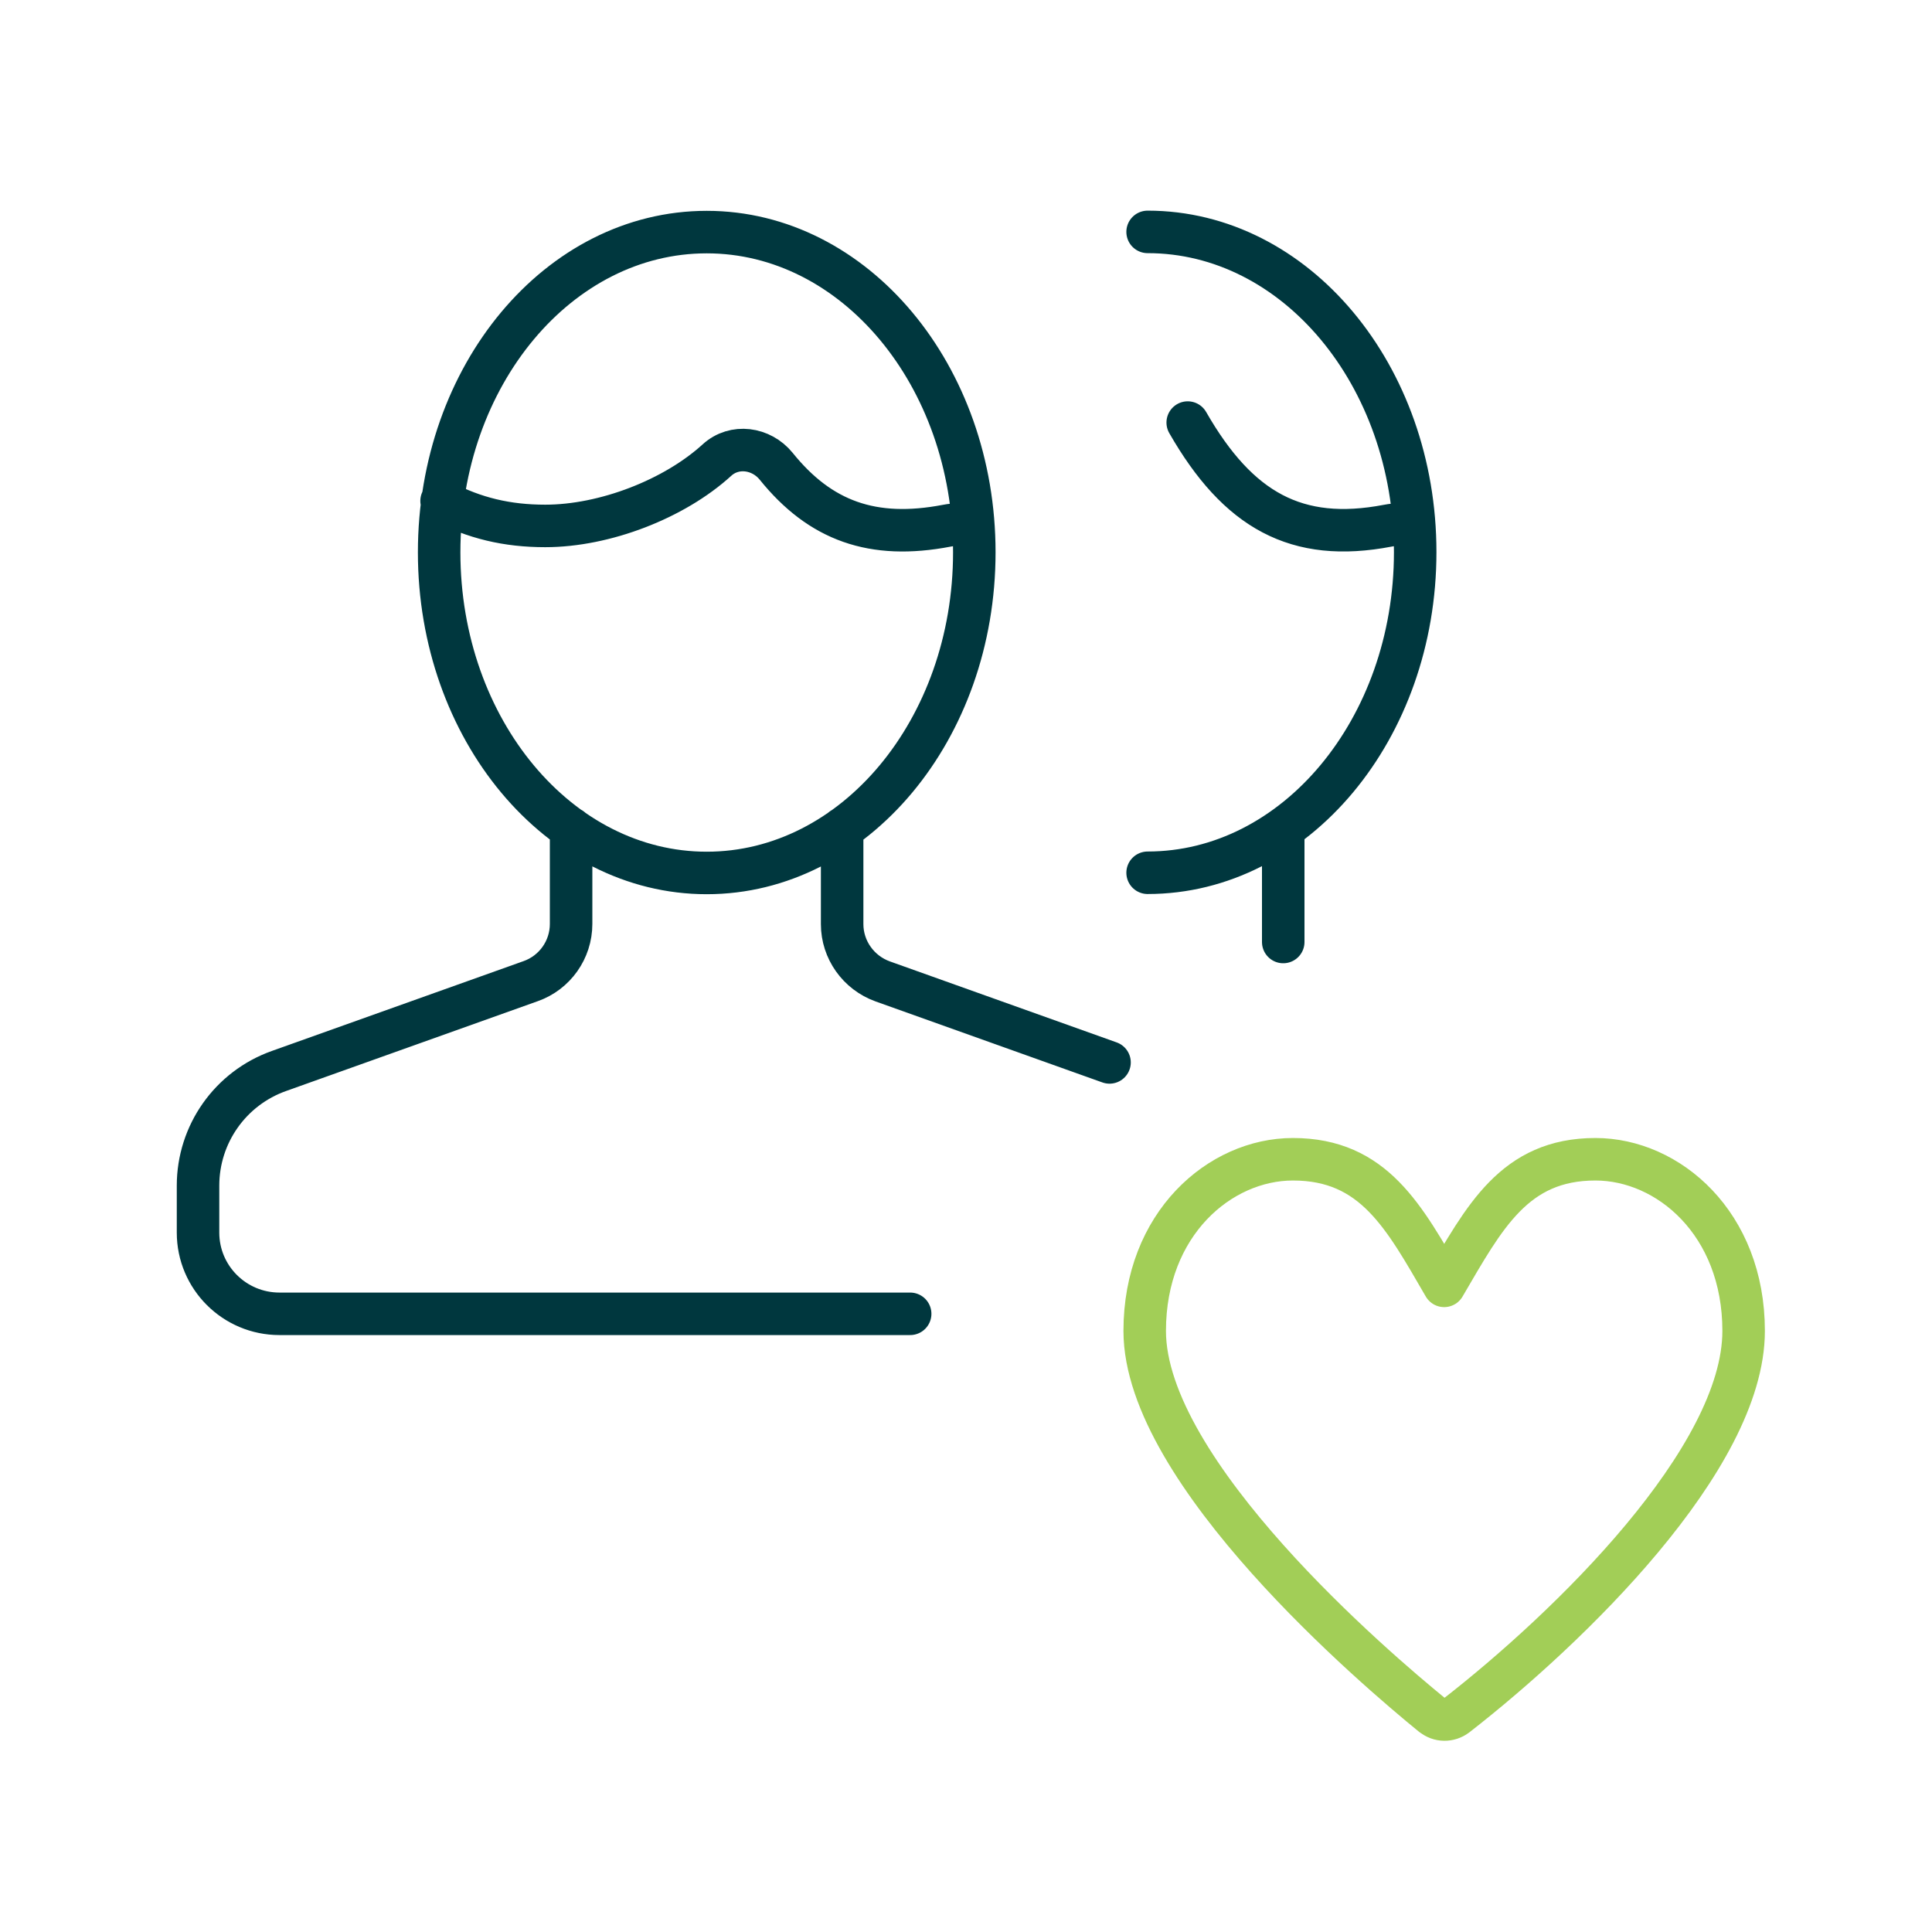 <svg width="100" height="100" viewBox="0 0 100 100" fill="none" xmlns="http://www.w3.org/2000/svg">
<path d="M74.14 88.774C74.502 89.075 75.008 89.075 75.381 88.796C81.182 84.283 90.25 75.506 90.25 68.888C90.25 63.322 86.352 60.003 82.578 60.003C78.379 60.003 76.828 63.011 74.75 66.556C72.682 63 71.121 60.003 66.922 60.003C63.148 60.003 59.25 63.333 59.25 68.888C59.25 76.225 71.245 86.421 74.13 88.774H74.14Z" stroke="#A2CE57" stroke-width="2.2" stroke-linecap="round" stroke-linejoin="round"/>
<path d="M57.429 54.991L45.687 50.797C44.432 50.345 43.589 49.157 43.589 47.833V42.893M29.56 42.882V47.822C29.56 49.157 28.717 50.345 27.462 50.786L14.445 55.432C11.926 56.325 10.25 58.701 10.25 61.37V63.798C10.25 66.121 12.137 68.003 14.466 68.003H47.11M50.325 27.096C49.861 27.159 49.481 27.117 49.007 27.211C45.17 27.947 42.451 26.959 40.174 24.132C39.405 23.186 38.013 22.986 37.107 23.816C34.904 25.824 31.31 27.222 28.221 27.222C26.25 27.222 24.553 26.822 22.856 25.929M59.4 12.003C67.052 12.003 73.25 19.423 73.25 28.578C73.25 37.732 67.042 45.174 59.4 45.174M73.145 27.096C72.681 27.159 72.301 27.117 71.827 27.211C67.105 28.115 64.08 26.413 61.476 21.872M66.42 48.758V42.882M50.43 28.588C50.43 37.753 44.222 45.184 36.58 45.184C28.938 45.184 22.73 37.753 22.73 28.588C22.73 19.423 28.928 12.013 36.58 12.013C44.232 12.013 50.43 19.433 50.43 28.588Z" stroke="#00373E" stroke-width="2.2" stroke-linecap="round" stroke-linejoin="round"/>
</svg>
